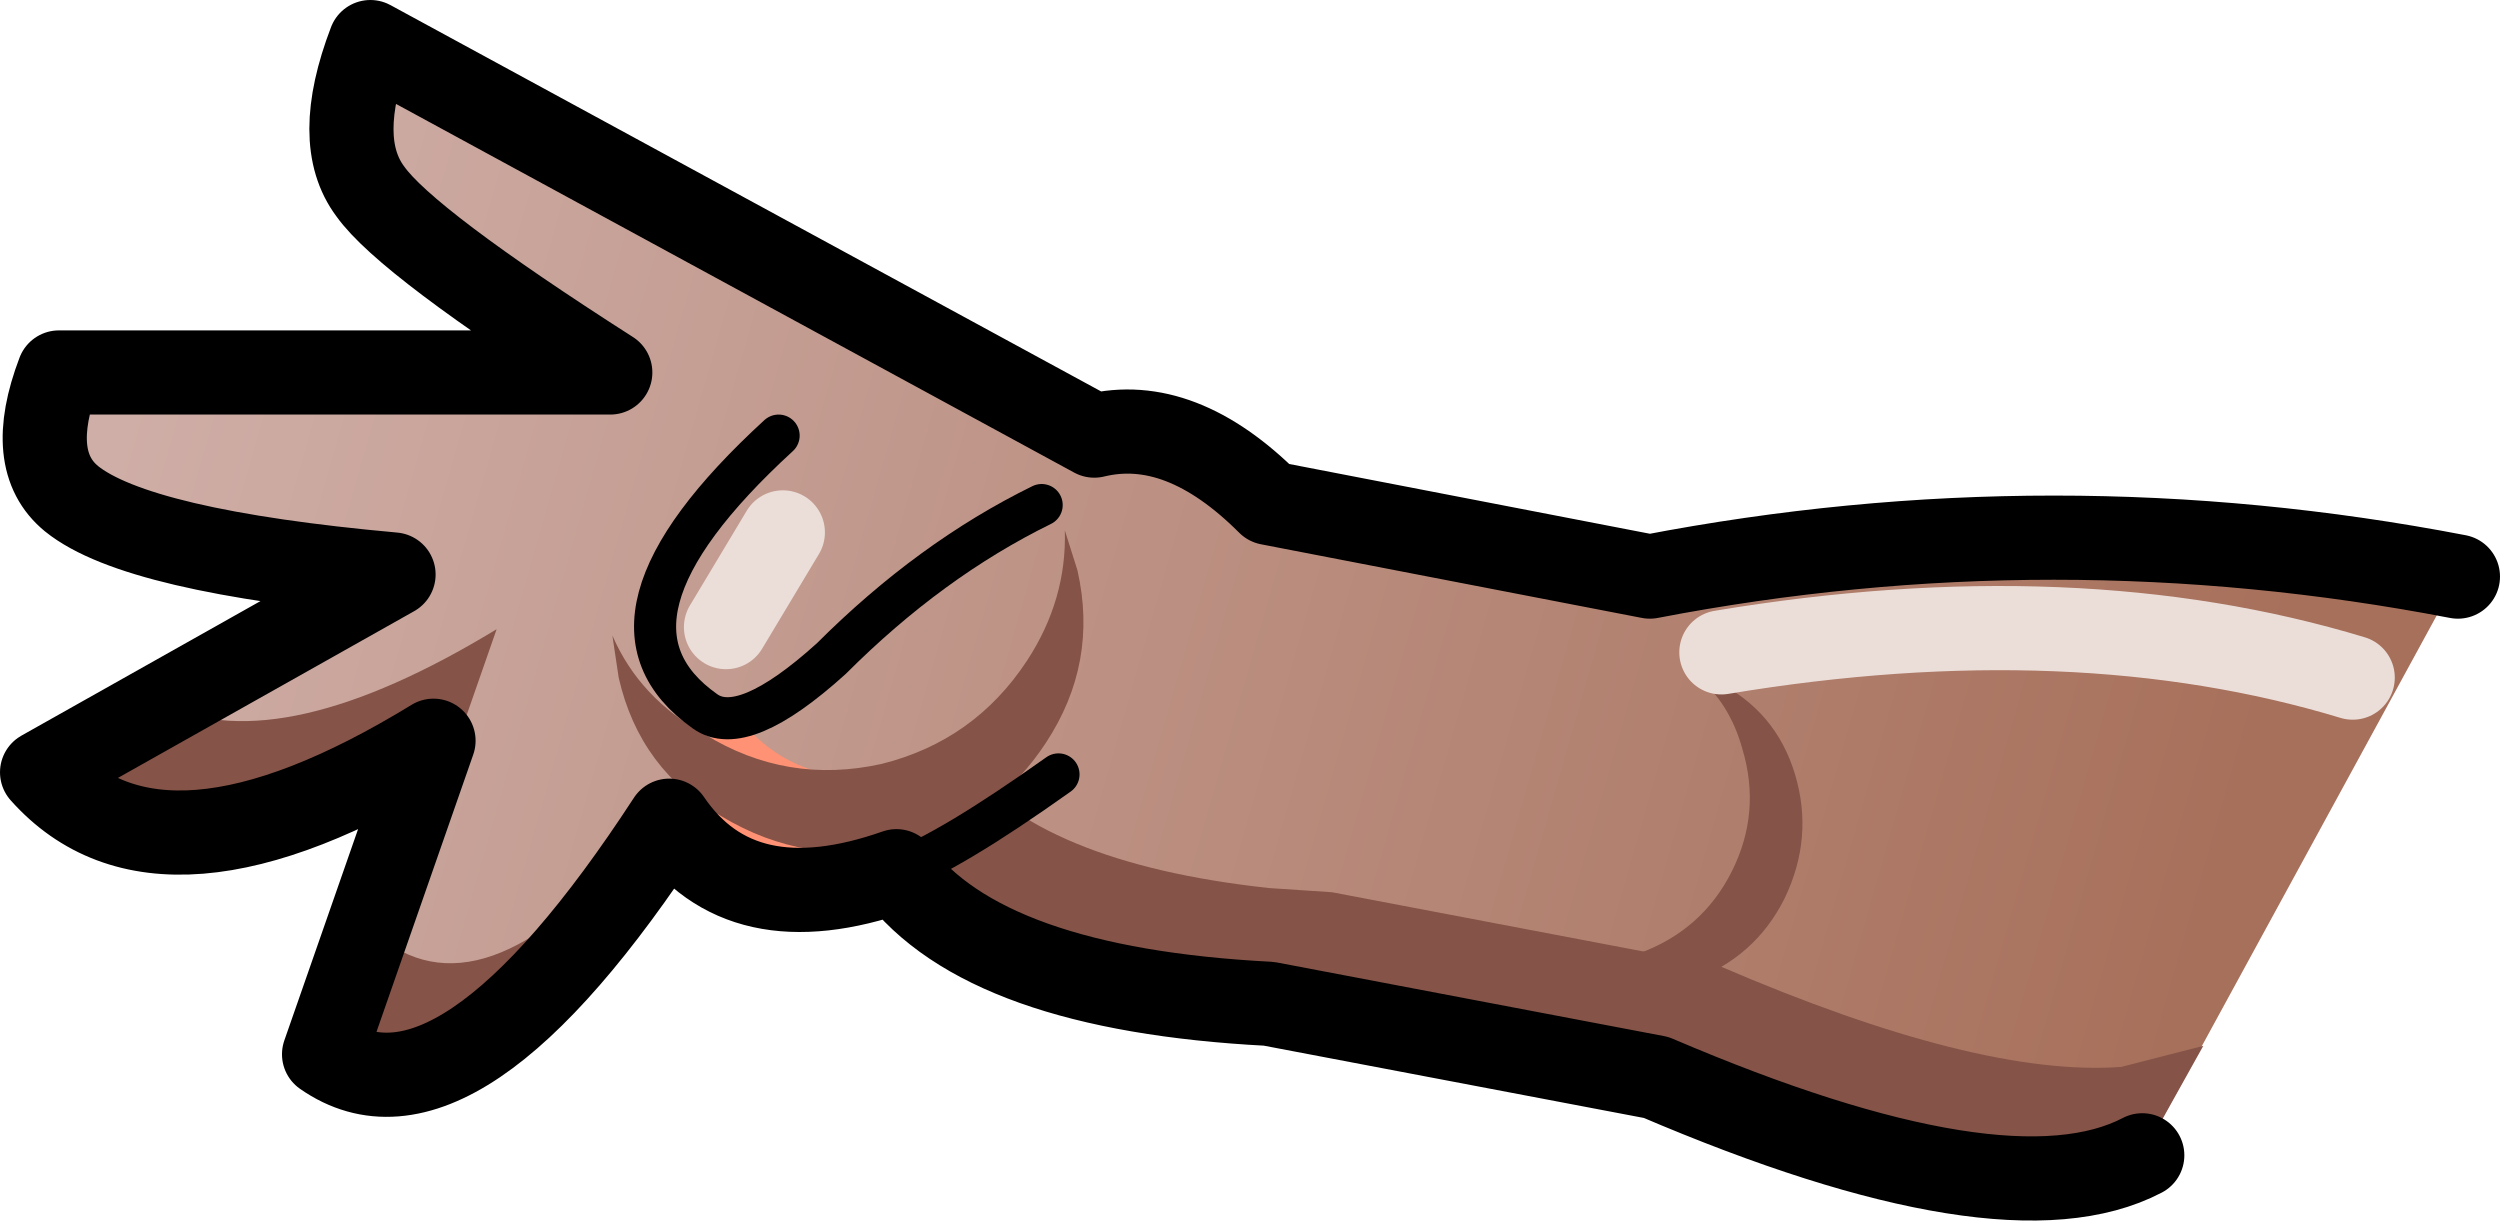<?xml version="1.0" encoding="UTF-8" standalone="no"?>
<svg xmlns:xlink="http://www.w3.org/1999/xlink" height="29.0px" width="59.4px" xmlns="http://www.w3.org/2000/svg">
  <g transform="matrix(1.0, 0.0, 0.0, 1.0, 1.0, 1.0)">
    <path d="M57.4 12.7 L49.9 26.45 Q46.65 28.15 38.35 24.6 L29.15 22.85 Q22.4 22.5 20.3 19.7 16.6 21.0 14.9 18.5 9.85 26.25 6.7 24.05 L9.3 16.6 Q2.85 20.55 0.0 17.35 L8.35 12.65 Q2.25 12.1 0.7 10.85 -0.4 9.95 0.4 7.85 L13.5 7.85 Q8.65 4.75 7.8 3.55 6.9 2.35 7.8 0.0 L25.0 9.35 Q27.05 8.85 29.15 10.95 L38.2 12.7 Q47.8 10.85 57.4 12.7" fill="url(#gradient0)" fill-rule="evenodd" stroke="none"/>
    <path d="M20.1 17.45 L20.3 19.7 Q16.6 21.0 14.9 18.5 L14.65 18.35 16.4 15.85 Q17.7 17.7 20.1 17.45" fill="#ff9274" fill-rule="evenodd" stroke="none"/>
    <path d="M1.9 7.85 L2.2 8.2 Q3.75 9.45 9.85 10.0 L5.7 12.35 Q1.9 11.8 0.7 10.85 -0.4 9.95 0.4 7.85 L1.9 7.85 M7.8 3.55 Q6.9 2.35 7.8 0.0 L9.2 0.8 9.3 0.9 Q10.15 2.1 15.0 5.2 L9.65 5.2 Q8.2 4.15 7.8 3.55" fill="url(#gradient1)" fill-rule="evenodd" stroke="none"/>
    <path d="M20.1 17.45 L21.8 17.05 Q23.65 19.5 29.15 20.1 L30.65 20.2 39.85 21.95 Q46.0 24.6 49.4 24.35 L51.35 23.85 49.9 26.45 Q46.65 28.15 38.35 24.6 L29.15 22.85 Q22.4 22.5 20.3 19.7 L20.1 17.45 M14.9 18.5 Q9.85 26.25 6.7 24.05 L9.3 16.6 Q2.85 20.55 0.0 17.35 L2.9 15.75 Q5.7 17.05 10.8 13.95 L8.2 21.4 Q10.8 23.2 14.65 18.35 L14.9 18.5" fill="#855347" fill-rule="evenodd" stroke="none"/>
    <path d="M20.4 19.1 Q18.15 19.6 16.15 18.4 14.2 17.3 13.7 15.1 L13.55 14.1 Q14.2 15.6 15.75 16.45 17.7 17.65 19.95 17.15 22.15 16.6 23.4 14.7 24.35 13.25 24.3 11.6 L24.6 12.55 Q25.1 14.75 23.85 16.65 22.7 18.4 20.75 19.0 L20.4 19.1" fill="#855347" fill-rule="evenodd" stroke="none"/>
    <path d="M49.9 26.45 Q46.65 28.15 38.35 24.6 L29.15 22.85 Q22.4 22.5 20.3 19.7 16.6 21.0 14.9 18.5 9.85 26.25 6.7 24.05 L9.3 16.6 Q2.85 20.55 0.0 17.35 L8.35 12.65 Q2.25 12.1 0.7 10.85 -0.4 9.95 0.4 7.85 L13.5 7.85 Q8.65 4.75 7.8 3.55 6.9 2.35 7.8 0.0 L25.0 9.35 Q27.05 8.85 29.15 10.95 L38.2 12.7 Q47.8 10.85 57.4 12.7" fill="none" stroke="#000000" stroke-linecap="round" stroke-linejoin="round" stroke-width="2.0"/>
    <path d="M20.3 19.7 Q21.55 19.25 24.15 17.4 M17.5 9.35 Q12.7 13.75 15.75 15.9 16.65 16.55 18.75 14.65 21.1 12.3 23.75 11.0" fill="none" stroke="#000000" stroke-linecap="round" stroke-linejoin="round" stroke-width="1.0"/>
    <path d="M41.4 20.35 Q40.7 21.75 39.2 22.3 L36.35 22.1 35.75 21.75 37.95 21.65 Q39.45 21.1 40.15 19.7 40.85 18.3 40.4 16.8 40.1 15.7 39.3 15.05 L39.15 14.95 39.4 15.0 39.8 15.2 Q41.2 15.9 41.65 17.4 42.1 18.9 41.4 20.35" fill="#855347" fill-rule="evenodd" stroke="none"/>
    <path d="M16.25 13.9 L17.6 11.65 M39.9 14.5 Q48.3 13.1 54.9 15.1" fill="none" stroke="#ebded9" stroke-linecap="round" stroke-linejoin="round" stroke-width="2.0"/>
  </g>
  <defs>
    <linearGradient gradientTransform="matrix(-0.03, -0.008, 0.004, -0.014, 26.1, 16.95)" gradientUnits="userSpaceOnUse" id="gradient0" spreadMethod="pad" x1="-819.2" x2="819.2">
      <stop offset="0.0" stop-color="#a7705b"/>
      <stop offset="1.0" stop-color="#cfaea7"/>
    </linearGradient>
    <linearGradient gradientTransform="matrix(-0.03, -0.008, 0.004, -0.014, 26.1, 16.95)" gradientUnits="userSpaceOnUse" id="gradient1" spreadMethod="pad" x1="-819.2" x2="819.2">
      <stop offset="0.0" stop-color="#a7705b"/>
      <stop offset="1.0" stop-color="#cfaea7"/>
    </linearGradient>
  </defs>
</svg>
